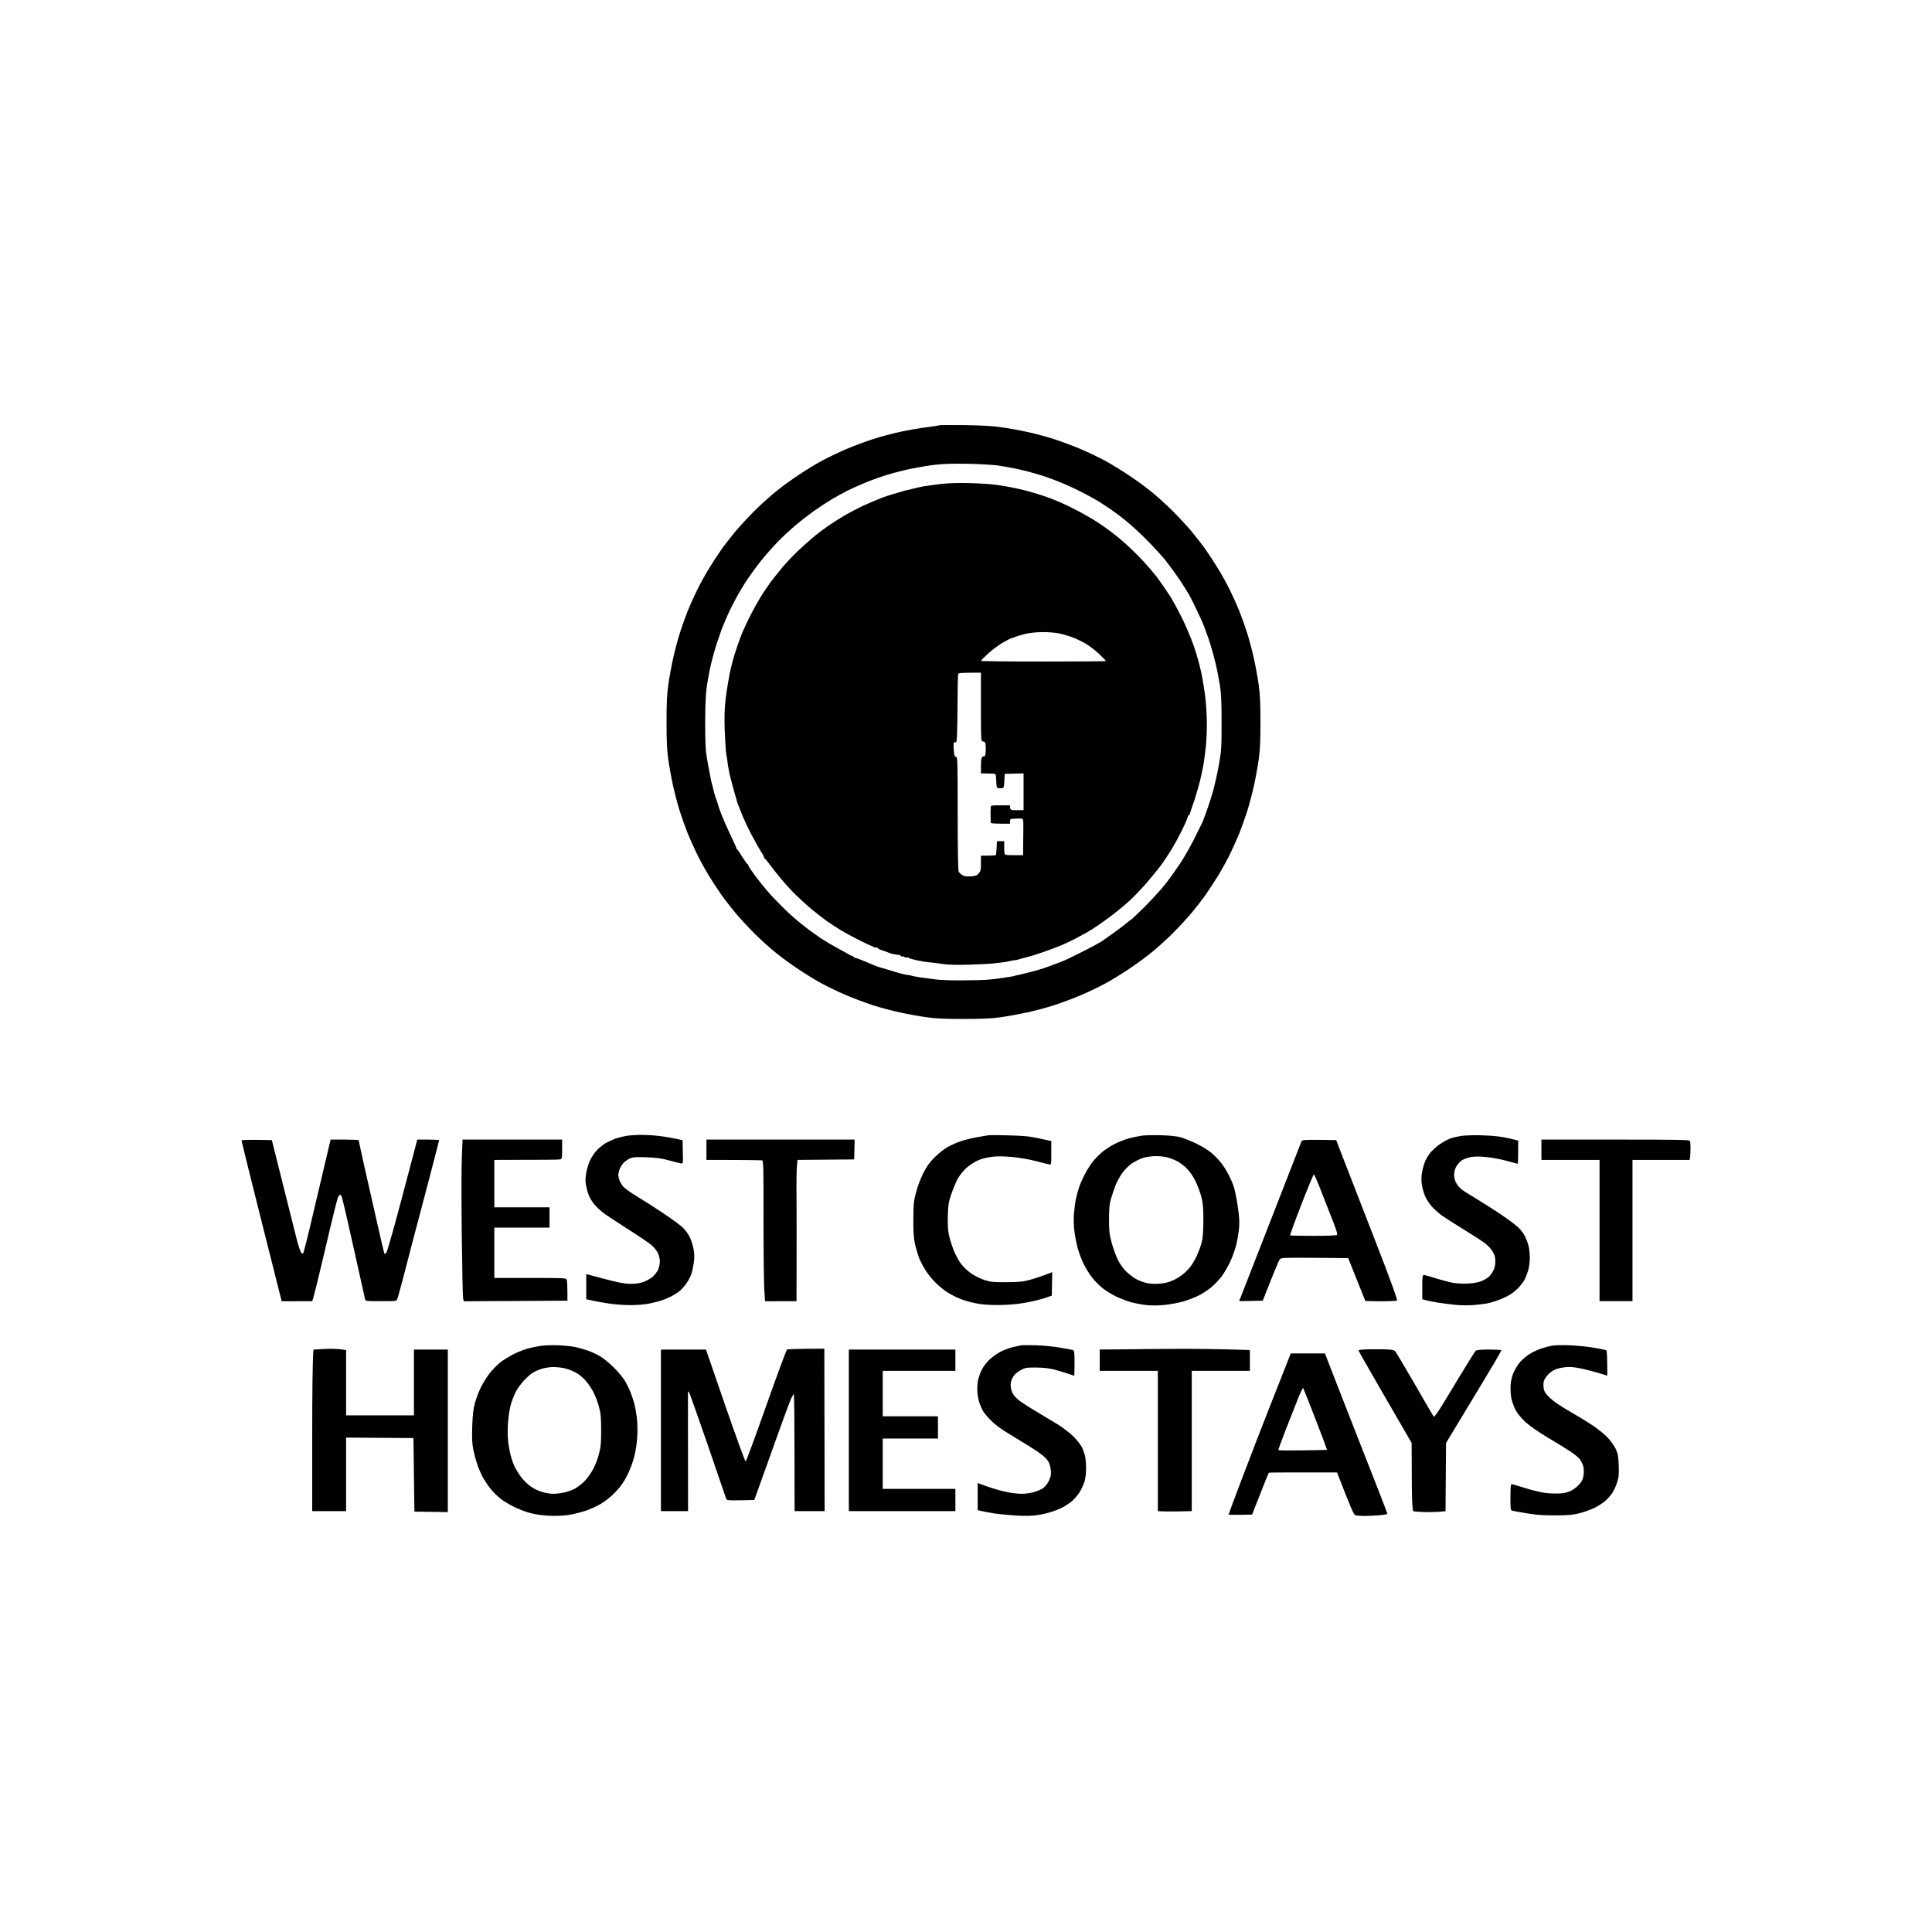 <svg width="200" height="200" viewBox="0 0 200 200" fill="none" xmlns="http://www.w3.org/2000/svg">
<path fillRule="evenodd" clipRule="evenodd" d="M66.283 117.479C66.734 117.479 67.546 117.519 68.078 117.579C68.619 117.629 69.421 117.759 70.665 118.029L70.685 119.251C70.715 120.473 70.715 120.473 70.484 120.433C70.364 120.413 69.812 120.273 69.261 120.123C68.499 119.912 67.947 119.842 66.955 119.802C65.932 119.762 65.561 119.782 65.25 119.902C65.029 119.993 64.698 120.223 64.518 120.413C64.347 120.614 64.157 120.944 64.097 121.154C64.047 121.355 63.997 121.575 63.997 121.625C63.997 121.675 64.047 121.896 64.097 122.106C64.157 122.306 64.347 122.637 64.518 122.837C64.698 123.037 65.34 123.498 65.952 123.859C66.554 124.219 67.777 125.001 68.659 125.591C69.542 126.182 70.464 126.853 70.705 127.094C70.946 127.334 71.256 127.765 71.387 128.035C71.527 128.316 71.708 128.837 71.778 129.217C71.888 129.718 71.898 130.079 71.828 130.67C71.768 131.09 71.657 131.641 71.567 131.891C71.487 132.142 71.256 132.573 71.066 132.843C70.885 133.123 70.555 133.484 70.344 133.654C70.133 133.825 69.732 134.075 69.462 134.215C69.181 134.355 68.73 134.546 68.459 134.626C68.178 134.716 67.617 134.866 67.205 134.946C66.774 135.036 65.962 135.107 65.3 135.107C64.668 135.107 63.656 135.036 63.044 134.946C62.432 134.856 61.66 134.716 60.688 134.496V131.891L62.563 132.392C63.936 132.753 64.648 132.893 65.2 132.903C65.701 132.913 66.153 132.853 66.543 132.733C66.874 132.623 67.316 132.382 67.536 132.192C67.757 132.002 68.028 131.661 68.128 131.441C68.218 131.22 68.308 130.84 68.308 130.589C68.308 130.339 68.218 129.958 68.118 129.738C68.018 129.518 67.737 129.157 67.496 128.937C67.255 128.716 66.162 127.975 65.07 127.284C63.977 126.593 62.783 125.802 62.412 125.521C62.041 125.241 61.56 124.75 61.329 124.42C61.029 123.989 60.868 123.618 60.738 123.027C60.577 122.336 60.577 122.126 60.678 121.475C60.738 121.064 60.928 120.443 61.089 120.103C61.259 119.752 61.58 119.281 61.811 119.041C62.051 118.801 62.442 118.49 62.693 118.34C62.944 118.2 63.415 117.979 63.746 117.859C64.077 117.749 64.598 117.619 64.899 117.569C65.2 117.529 65.822 117.489 66.273 117.479H66.283ZM104.267 117.529C105.209 117.549 106.262 117.609 106.623 117.669C106.984 117.729 107.626 117.849 108.829 118.12V119.352C108.829 120.563 108.829 120.573 108.598 120.533C108.478 120.513 107.856 120.363 107.225 120.193C106.543 120.013 105.54 119.842 104.768 119.772C103.805 119.682 103.244 119.682 102.612 119.762C102.051 119.842 101.549 119.973 101.128 120.173C100.787 120.343 100.266 120.694 99.975 120.964C99.694 121.235 99.313 121.715 99.133 122.036C98.962 122.366 98.671 123.057 98.491 123.578C98.2 124.41 98.16 124.69 98.12 125.832C98.09 126.743 98.13 127.344 98.23 127.835C98.31 128.216 98.531 128.917 98.712 129.387C98.892 129.858 99.243 130.509 99.494 130.84C99.774 131.2 100.216 131.611 100.607 131.871C100.968 132.112 101.569 132.402 101.96 132.522C102.562 132.713 102.883 132.743 104.217 132.733C105.55 132.723 105.901 132.683 106.673 132.472C107.175 132.332 107.877 132.102 108.929 131.691L108.879 134.125L108.027 134.415C107.556 134.566 106.613 134.786 105.921 134.896C105.099 135.026 104.186 135.097 103.264 135.097C102.291 135.097 101.579 135.036 100.958 134.906C100.456 134.806 99.764 134.606 99.403 134.456C99.042 134.315 98.511 134.045 98.21 133.865C97.909 133.694 97.368 133.274 97.017 132.943C96.656 132.613 96.154 132.022 95.904 131.641C95.643 131.26 95.322 130.649 95.172 130.289C95.031 129.928 94.831 129.257 94.721 128.787C94.58 128.125 94.54 127.545 94.55 126.182C94.56 124.63 94.59 124.319 94.831 123.428C94.971 122.877 95.302 121.996 95.563 121.475C95.934 120.744 96.205 120.353 96.746 119.812C97.127 119.432 97.739 118.941 98.1 118.741C98.461 118.54 99.062 118.27 99.454 118.14C99.845 118.009 100.557 117.829 101.058 117.739C101.559 117.649 102.101 117.549 102.261 117.529C102.422 117.499 103.324 117.499 104.267 117.529ZM120.11 117.519C121.002 117.539 121.754 117.609 122.166 117.719C122.527 117.809 123.269 118.11 123.82 118.37C124.372 118.64 125.053 119.051 125.344 119.291C125.635 119.532 126.076 119.973 126.327 120.273C126.578 120.574 126.959 121.164 127.169 121.575C127.38 121.986 127.641 122.577 127.731 122.877C127.831 123.178 128.012 124.079 128.132 124.88C128.302 126.042 128.322 126.503 128.262 127.184C128.212 127.655 128.082 128.416 127.971 128.887C127.851 129.357 127.58 130.119 127.36 130.589C127.139 131.06 126.758 131.731 126.497 132.092C126.237 132.442 125.735 132.973 125.374 133.274C125.013 133.564 124.412 133.965 124.021 134.145C123.63 134.335 122.938 134.596 122.466 134.736C121.995 134.866 121.143 135.026 120.561 135.087C119.859 135.157 119.228 135.157 118.656 135.097C118.185 135.046 117.463 134.906 117.052 134.796C116.64 134.676 115.939 134.405 115.497 134.195C115.056 133.975 114.424 133.584 114.094 133.314C113.763 133.043 113.271 132.542 113.001 132.182C112.73 131.831 112.339 131.18 112.128 130.74C111.918 130.299 111.657 129.578 111.547 129.137C111.426 128.696 111.286 127.955 111.226 127.484C111.155 127.014 111.135 126.232 111.166 125.732C111.206 125.231 111.296 124.51 111.376 124.129C111.456 123.749 111.617 123.178 111.717 122.877C111.817 122.577 112.088 121.966 112.319 121.525C112.549 121.084 112.93 120.493 113.161 120.203C113.402 119.912 113.843 119.472 114.144 119.221C114.444 118.971 115.056 118.58 115.497 118.37C115.939 118.16 116.59 117.909 116.951 117.819C117.312 117.729 117.854 117.619 118.155 117.569C118.455 117.519 119.338 117.499 120.11 117.519ZM117.162 120.443C116.861 120.654 116.42 121.094 116.179 121.425C115.939 121.755 115.608 122.366 115.447 122.777C115.297 123.188 115.086 123.819 114.986 124.179C114.846 124.67 114.805 125.181 114.805 126.232C114.805 127.424 114.846 127.785 115.076 128.636C115.227 129.187 115.507 129.968 115.698 130.369C115.919 130.82 116.249 131.29 116.58 131.621C116.871 131.901 117.352 132.272 117.653 132.432C117.954 132.593 118.475 132.773 118.806 132.843C119.187 132.913 119.689 132.923 120.16 132.873C120.712 132.823 121.103 132.703 121.614 132.452C122.065 132.232 122.517 131.901 122.888 131.521C123.279 131.12 123.569 130.68 123.85 130.089C124.071 129.618 124.321 128.937 124.412 128.566C124.522 128.085 124.572 127.424 124.572 126.313C124.572 125.061 124.532 124.56 124.372 123.929C124.261 123.488 123.991 122.757 123.77 122.306C123.509 121.765 123.188 121.295 122.837 120.944C122.557 120.654 122.085 120.313 121.815 120.183C121.534 120.043 121.083 119.872 120.812 119.802C120.531 119.732 119.99 119.672 119.609 119.682C119.197 119.682 118.656 119.762 118.305 119.872C117.974 119.983 117.463 120.243 117.162 120.443ZM153.451 117.529C154.193 117.549 155.146 117.629 155.557 117.709C155.968 117.779 156.499 117.899 157.161 118.07V119.271C157.161 119.932 157.141 120.473 157.111 120.473C157.081 120.473 156.58 120.343 155.978 120.173C155.386 120.013 154.454 119.832 153.902 119.782C153.234 119.709 152.699 119.705 152.298 119.772C151.967 119.832 151.546 119.983 151.355 120.103C151.165 120.223 150.904 120.503 150.774 120.724C150.613 121.004 150.533 121.275 150.533 121.625C150.533 121.976 150.613 122.246 150.784 122.527C150.914 122.747 151.155 123.017 151.315 123.138C151.466 123.258 152.248 123.749 153.05 124.229C153.852 124.72 155.066 125.501 155.747 125.972C156.429 126.443 157.141 127.004 157.322 127.214C157.512 127.414 157.763 127.775 157.883 128.015C157.994 128.246 158.154 128.666 158.224 128.937C158.304 129.217 158.365 129.778 158.365 130.189C158.365 130.599 158.294 131.19 158.204 131.491C158.114 131.791 157.953 132.212 157.853 132.422C157.753 132.623 157.472 133.003 157.241 133.254C157.001 133.504 156.61 133.845 156.359 133.995C156.108 134.155 155.607 134.395 155.236 134.536C154.855 134.686 154.344 134.846 154.083 134.906C153.812 134.966 153.15 135.046 152.599 135.097C152.037 135.137 151.175 135.137 150.643 135.077C150.122 135.026 149.29 134.916 148.788 134.836C148.287 134.756 147.735 134.646 147.234 134.496V133.244C147.234 132.122 147.254 131.992 147.415 131.992C147.505 131.992 148.056 132.142 148.638 132.332C149.22 132.512 150.012 132.723 150.393 132.793C150.794 132.863 151.476 132.903 151.997 132.873C152.619 132.833 153.05 132.753 153.401 132.603C153.682 132.482 154.013 132.282 154.133 132.162C154.263 132.042 154.464 131.761 154.584 131.541C154.725 131.28 154.795 130.95 154.795 130.589C154.805 130.169 154.735 129.928 154.524 129.568C154.364 129.277 154.023 128.917 153.672 128.666C153.361 128.426 152.328 127.765 151.395 127.194C150.453 126.613 149.47 125.982 149.189 125.782C148.919 125.571 148.488 125.191 148.237 124.92C147.996 124.65 147.685 124.179 147.545 123.879C147.415 123.578 147.254 123.037 147.194 122.677C147.124 122.196 147.124 121.846 147.214 121.325C147.284 120.944 147.435 120.423 147.545 120.173C147.655 119.922 147.896 119.542 148.066 119.332C148.247 119.111 148.658 118.731 148.989 118.49C149.32 118.26 149.821 117.979 150.092 117.869C150.373 117.769 150.934 117.639 151.345 117.579C151.756 117.529 152.709 117.499 153.451 117.529ZM28.139 118.019L29.332 122.777C29.984 125.391 30.635 127.965 30.766 128.486C30.906 129.007 31.087 129.528 31.157 129.638C31.237 129.748 31.337 129.798 31.387 129.748C31.428 129.708 31.889 127.905 32.39 125.742C32.902 123.588 33.523 120.954 34.225 117.969H35.679C36.481 117.969 37.133 117.999 37.133 118.039C37.133 118.09 37.364 119.131 37.635 120.373C37.915 121.615 38.507 124.229 38.948 126.182C39.389 128.135 39.77 129.758 39.8 129.788C39.821 129.818 39.911 129.768 39.991 129.688C40.071 129.608 40.753 127.214 41.505 124.38C42.247 121.545 42.939 118.941 43.2 117.969H44.323C44.944 117.969 45.456 117.999 45.456 118.039C45.456 118.09 44.995 119.852 44.443 121.976C43.882 124.099 43.14 126.914 42.789 128.236C42.448 129.558 41.946 131.451 41.696 132.442C41.435 133.434 41.184 134.345 41.134 134.466C41.044 134.696 41.014 134.696 39.44 134.696C37.855 134.696 37.835 134.696 37.785 134.466C37.765 134.345 37.284 132.212 36.732 129.738C36.181 127.254 35.679 125.071 35.629 124.88C35.579 124.69 35.499 124.339 35.438 124.099C35.378 123.869 35.278 123.678 35.228 123.678C35.168 123.678 35.068 123.799 34.987 123.949C34.907 124.109 34.325 126.463 33.694 129.187C33.052 131.911 32.49 134.265 32.32 134.696L29.161 134.706L27.076 126.433C25.933 121.886 25 118.12 25 118.07C25 117.999 25.552 117.969 28.139 118.019ZM47.883 117.969H58.191V118.971C58.191 119.932 58.181 119.973 57.96 120.023C57.84 120.053 56.266 120.073 51.172 120.073V124.98H56.887V127.084H51.172V132.292H54.882C58.321 132.292 58.602 132.302 58.662 132.462C58.712 132.563 58.742 133.093 58.742 134.646L48.013 134.706L47.943 134.425C47.903 134.275 47.842 131.301 47.802 127.835C47.762 124.36 47.762 120.724 47.812 119.742L47.883 117.969ZM73.132 117.969H88.474L88.423 120.023L82.557 120.073L82.487 120.854C82.457 121.285 82.437 122.667 82.457 123.929C82.467 125.201 82.467 128.146 82.457 134.696L79.198 134.706L79.118 133.474C79.078 132.803 79.038 129.528 79.038 126.212C79.048 120.934 79.028 120.173 78.897 120.123C78.807 120.103 77.484 120.073 73.132 120.073V117.969ZM138.32 118.019L139.503 121.074C140.155 122.757 141.599 126.473 142.712 129.337C144.035 132.763 144.687 134.576 144.617 134.626C144.557 134.676 143.805 134.706 142.942 134.706C142.07 134.696 141.358 134.686 141.338 134.676C141.328 134.666 140.927 133.654 139.563 130.239L136.104 130.209C132.975 130.189 132.624 130.199 132.494 130.349C132.404 130.439 131.972 131.451 130.719 134.646L128.282 134.696L128.363 134.476C128.413 134.355 129.847 130.69 131.541 126.333C133.236 121.986 134.66 118.32 134.71 118.2C134.8 117.969 134.81 117.969 138.32 118.019ZM133.557 127.885C133.587 127.915 134.66 127.935 135.953 127.935C137.377 127.935 138.34 127.905 138.4 127.835C138.47 127.775 138.37 127.394 138.069 126.633C137.828 126.032 137.287 124.65 136.866 123.558C136.445 122.466 136.064 121.575 136.013 121.575C135.963 121.575 135.372 122.987 134.71 124.71C134.038 126.433 133.527 127.865 133.557 127.885ZM159.568 117.969H167.239C173.967 117.969 174.91 117.989 174.96 118.12C174.98 118.21 175 118.58 175 118.951C175 119.322 174.98 119.732 174.91 120.073H168.994V134.696H165.584V120.073H159.568V117.969ZM57.79 139.263C58.361 139.283 59.153 139.363 59.544 139.443C59.925 139.524 60.537 139.704 60.898 139.824C61.249 139.954 61.811 140.215 62.142 140.415C62.472 140.605 63.104 141.126 63.545 141.567C63.987 142.008 64.498 142.618 64.678 142.919C64.859 143.219 65.11 143.73 65.25 144.061C65.38 144.401 65.561 144.932 65.651 145.263C65.741 145.603 65.862 146.254 65.922 146.715C65.982 147.206 66.012 148.047 65.972 148.668C65.942 149.329 65.811 150.18 65.661 150.771C65.511 151.372 65.22 152.164 64.929 152.725C64.588 153.406 64.257 153.886 63.736 154.427C63.295 154.898 62.723 155.359 62.232 155.659C61.801 155.92 61.038 156.26 60.547 156.42C60.046 156.581 59.254 156.771 58.792 156.841C58.271 156.911 57.499 156.941 56.837 156.911C56.215 156.881 55.373 156.761 54.932 156.641C54.491 156.531 53.739 156.25 53.277 156.02C52.806 155.799 52.154 155.409 51.823 155.148C51.492 154.888 51.031 154.437 50.791 154.127C50.54 153.826 50.199 153.305 50.008 152.975C49.828 152.644 49.567 152.063 49.437 151.673C49.296 151.292 49.106 150.591 49.006 150.12C48.875 149.449 48.845 148.949 48.885 147.666C48.925 146.475 48.996 145.864 49.156 145.263C49.276 144.832 49.547 144.101 49.758 143.66C49.968 143.229 50.389 142.548 50.69 142.158C50.991 141.777 51.523 141.236 51.873 140.966C52.234 140.705 52.886 140.315 53.327 140.104C53.769 139.894 54.4 139.654 54.731 139.574C55.062 139.484 55.644 139.373 56.035 139.313C56.416 139.263 57.208 139.233 57.79 139.263ZM55.182 142.088C54.982 142.198 54.571 142.558 54.27 142.879C53.959 143.199 53.558 143.75 53.388 144.091C53.217 144.431 52.977 145.042 52.866 145.443C52.756 145.844 52.636 146.645 52.595 147.216C52.545 147.797 52.545 148.658 52.595 149.119C52.636 149.59 52.766 150.301 52.876 150.701C52.986 151.102 53.177 151.643 53.307 151.903C53.448 152.164 53.728 152.614 53.939 152.895C54.15 153.185 54.571 153.606 54.882 153.836C55.203 154.077 55.704 154.327 56.085 154.437C56.436 154.547 56.957 154.638 57.238 154.638C57.509 154.638 57.98 154.587 58.291 154.527C58.592 154.477 59.083 154.307 59.394 154.167C59.705 154.017 60.176 153.666 60.497 153.345C60.798 153.035 61.209 152.464 61.41 152.073C61.62 151.693 61.881 150.992 62.001 150.521C62.192 149.81 62.232 149.419 62.232 148.067C62.232 146.725 62.192 146.334 62.001 145.613C61.881 145.152 61.61 144.451 61.41 144.071C61.209 143.69 60.838 143.149 60.577 142.869C60.327 142.588 59.895 142.238 59.625 142.098C59.364 141.947 58.873 141.757 58.542 141.667C58.211 141.577 57.639 141.517 57.288 141.517C56.927 141.517 56.386 141.597 56.085 141.697C55.774 141.797 55.373 141.967 55.182 142.088ZM107.275 139.263C107.987 139.283 109.09 139.393 109.732 139.504C110.363 139.614 110.955 139.724 111.055 139.754C111.216 139.804 111.236 139.954 111.236 141.106C111.236 141.827 111.216 142.418 111.206 142.418C111.196 142.418 110.915 142.328 110.584 142.208C110.253 142.098 109.621 141.907 109.18 141.787C108.598 141.637 108.057 141.577 107.275 141.567C106.222 141.567 106.142 141.577 105.63 141.857C105.279 142.058 105.009 142.298 104.858 142.558C104.708 142.809 104.618 143.129 104.618 143.39C104.618 143.62 104.708 143.991 104.818 144.211C104.928 144.451 105.249 144.792 105.59 145.042C105.911 145.273 106.733 145.804 107.425 146.204C108.107 146.615 109.08 147.196 109.581 147.506C110.073 147.817 110.774 148.358 111.135 148.718C111.496 149.079 111.887 149.59 112.018 149.85C112.138 150.11 112.279 150.521 112.329 150.751C112.389 150.982 112.429 151.553 112.429 152.003C112.429 152.524 112.369 153.045 112.259 153.406C112.158 153.726 111.918 154.227 111.727 154.527C111.537 154.828 111.155 155.249 110.885 155.469C110.604 155.679 110.173 155.96 109.932 156.08C109.681 156.21 109.18 156.4 108.829 156.511C108.468 156.631 107.836 156.781 107.425 156.841C106.934 156.921 106.212 156.941 105.37 156.901C104.648 156.861 103.585 156.761 103.013 156.681C102.432 156.591 101.79 156.48 101.208 156.33V153.526L102.331 153.926C102.953 154.137 103.846 154.387 104.317 154.477C104.778 154.567 105.44 154.638 105.771 154.638C106.102 154.638 106.643 154.567 106.974 154.477C107.305 154.387 107.726 154.217 107.917 154.097C108.097 153.977 108.358 153.696 108.478 153.476C108.609 153.265 108.739 152.925 108.779 152.725C108.819 152.534 108.789 152.134 108.719 151.823C108.619 151.412 108.488 151.182 108.177 150.872C107.957 150.651 107.225 150.13 106.553 149.72C105.881 149.309 104.848 148.678 104.267 148.318C103.655 147.957 102.933 147.406 102.602 147.066C102.271 146.735 101.91 146.314 101.79 146.114C101.67 145.924 101.499 145.543 101.399 145.263C101.309 144.992 101.208 144.471 101.178 144.111C101.158 143.76 101.178 143.239 101.228 142.959C101.278 142.689 101.449 142.198 101.599 141.857C101.78 141.497 102.101 141.056 102.422 140.756C102.722 140.475 103.234 140.104 103.565 139.934C103.896 139.764 104.437 139.564 104.768 139.473C105.099 139.393 105.5 139.303 105.67 139.273C105.831 139.243 106.553 139.243 107.275 139.263ZM162.426 139.263C163.138 139.283 164.271 139.393 164.932 139.504C165.594 139.614 166.186 139.734 166.256 139.764C166.346 139.794 166.386 140.165 166.386 142.408L165.905 142.258C165.644 142.168 164.912 141.967 164.281 141.807C163.569 141.627 162.867 141.507 162.476 141.507C162.115 141.507 161.573 141.587 161.272 141.677C160.881 141.787 160.591 141.967 160.3 142.248C160.049 142.508 159.859 142.799 159.808 143.009C159.768 143.209 159.768 143.55 159.808 143.76C159.869 144.081 160.009 144.291 160.45 144.712C160.811 145.062 161.543 145.563 162.426 146.064C163.198 146.505 164.281 147.166 164.832 147.536C165.384 147.897 166.086 148.468 166.396 148.788C166.707 149.109 167.088 149.64 167.249 149.97C167.499 150.501 167.53 150.721 167.57 151.723C167.6 152.715 167.57 152.975 167.379 153.526C167.259 153.886 167.038 154.367 166.888 154.577C166.737 154.798 166.427 155.148 166.196 155.359C165.965 155.569 165.464 155.89 165.083 156.08C164.692 156.28 163.98 156.531 163.499 156.651C162.777 156.831 162.335 156.871 160.972 156.871C159.708 156.871 158.996 156.821 158.014 156.651C157.292 156.531 156.63 156.41 156.53 156.38C156.369 156.34 156.359 156.19 156.359 154.978C156.359 153.966 156.389 153.636 156.479 153.636C156.55 153.636 157.171 153.816 157.863 154.037C158.545 154.257 159.498 154.487 159.969 154.547C160.43 154.608 161.132 154.628 161.523 154.597C162.035 154.567 162.355 154.467 162.736 154.267C163.017 154.107 163.388 153.796 163.559 153.576C163.799 153.285 163.9 153.045 163.94 152.624C163.98 152.284 163.95 151.933 163.87 151.673C163.789 151.463 163.619 151.142 163.479 150.982C163.338 150.821 162.907 150.481 162.526 150.231C162.135 149.97 161.102 149.339 160.23 148.818C159.227 148.217 158.375 147.626 157.923 147.216C157.472 146.805 157.091 146.334 156.891 145.964C156.72 145.633 156.519 145.072 156.449 144.712C156.379 144.361 156.349 143.75 156.379 143.36C156.409 142.909 156.519 142.458 156.7 142.058C156.85 141.727 157.131 141.256 157.342 141.016C157.542 140.776 157.983 140.395 158.314 140.185C158.645 139.974 159.207 139.704 159.568 139.594C159.919 139.473 160.42 139.343 160.671 139.303C160.911 139.253 161.704 139.233 162.426 139.263ZM34.125 139.624C34.536 139.614 35.088 139.644 35.83 139.754V146.515H42.849V139.704H46.358V156.531L42.899 156.48L42.799 148.868L35.83 148.818V156.43H32.32V148.748C32.32 144.521 32.35 140.756 32.45 139.714L32.912 139.684C33.162 139.664 33.704 139.634 34.125 139.624ZM85.335 139.614L85.365 156.43H82.257L82.246 150.451C82.246 147.156 82.216 144.411 82.176 144.351C82.136 144.281 81.936 144.652 81.705 145.253C81.484 145.814 80.582 148.297 78.085 155.279L76.661 155.309C75.378 155.329 75.227 155.319 75.177 155.158C75.147 155.058 74.285 152.544 73.262 149.57C72.239 146.605 71.357 144.121 71.307 144.061C71.256 144.001 71.216 144.101 71.216 144.311C71.216 144.511 71.216 147.316 71.226 156.43H68.419V139.704H73.081L75.087 145.523C76.19 148.718 77.132 151.312 77.193 151.292C77.243 151.272 78.205 148.678 79.319 145.523C80.431 142.368 81.404 139.744 81.474 139.704C81.545 139.664 82.437 139.624 85.335 139.614ZM121.764 139.634C123.61 139.624 126.076 139.644 129.385 139.754V141.907H123.369V156.43L121.985 156.46C121.223 156.47 120.441 156.47 119.859 156.43V141.907H113.843V139.704L116.119 139.684C117.372 139.664 119.909 139.644 121.764 139.634ZM143.374 139.684C144.075 139.704 144.306 139.754 144.436 139.884C144.517 139.984 145.439 141.527 146.472 143.31C147.505 145.102 148.377 146.605 148.417 146.655C148.457 146.695 148.738 146.334 149.049 145.854C149.36 145.363 150.292 143.84 151.115 142.458C151.947 141.086 152.689 139.904 152.759 139.834C152.859 139.744 153.261 139.704 154.153 139.704C154.835 139.714 155.416 139.734 155.426 139.764C155.437 139.784 155.096 140.405 154.664 141.136C154.233 141.867 152.93 144.021 149.691 149.379L149.641 156.44L148.909 156.501C148.508 156.531 147.766 156.541 147.264 156.521C146.753 156.5 146.322 156.46 146.292 156.43C146.261 156.41 146.211 156 146.191 155.529C146.161 155.068 146.141 153.486 146.131 149.369L143.404 144.662C141.91 142.078 140.666 139.904 140.646 139.834C140.616 139.744 140.857 139.704 141.539 139.684C142.05 139.674 142.872 139.674 143.374 139.684ZM87.872 139.704H98.902V141.907H91.381V146.615H97.097V148.918H91.381V154.127H98.902V156.43H87.872V139.704ZM133.617 140.104H137.157L138.49 143.54C139.232 145.423 140.235 147.987 140.716 149.229C141.198 150.461 142.05 152.634 142.611 154.057C143.163 155.479 143.624 156.671 143.624 156.711C143.624 156.751 143.253 156.821 142.792 156.861C142.341 156.901 141.649 156.931 141.268 156.931C140.877 156.931 140.456 156.901 140.325 156.861C140.135 156.801 139.954 156.41 138.41 152.424H137.828C137.508 152.424 135.943 152.424 134.329 152.424C132.724 152.424 131.391 152.434 131.361 152.454C131.321 152.464 130.92 153.446 129.616 156.791L128.393 156.811C127.721 156.821 127.179 156.811 127.179 156.791C127.179 156.761 127.811 155.058 128.593 153.005C129.375 150.952 130.579 147.807 131.291 146.014C131.992 144.231 132.805 142.168 133.095 141.437L133.617 140.104ZM133.075 148.067C132.644 149.169 132.313 150.09 132.343 150.12C132.373 150.15 133.517 150.16 134.87 150.14C136.234 150.12 137.357 150.1 137.377 150.09C137.387 150.08 136.856 148.648 136.184 146.915C135.512 145.183 134.93 143.72 134.9 143.68C134.87 143.63 134.62 144.151 134.349 144.832C134.078 145.503 133.507 146.965 133.075 148.067Z" fill="black"/>
<path fillRule="evenodd" clipRule="evenodd" d="M97.45 50.092C96.818 50.172 96.005 50.282 95.644 50.342C95.283 50.402 94.38 50.613 93.638 50.803C92.896 51.004 91.853 51.315 91.332 51.515C90.81 51.715 89.907 52.096 89.326 52.367C88.744 52.648 87.911 53.079 87.47 53.339C87.029 53.59 86.287 54.061 85.815 54.382C85.344 54.703 84.622 55.244 84.21 55.595C83.799 55.935 83.057 56.597 82.566 57.068C82.074 57.539 81.352 58.301 80.961 58.772C80.57 59.243 80.008 59.945 79.727 60.326C79.446 60.707 78.975 61.408 78.694 61.88C78.403 62.351 77.952 63.163 77.691 63.684C77.43 64.205 77.079 64.957 76.909 65.338C76.738 65.719 76.417 66.591 76.197 67.272C75.966 67.944 75.675 69.047 75.535 69.728C75.404 70.4 75.214 71.563 75.124 72.304C75.003 73.347 74.973 74.109 75.023 75.612C75.063 76.685 75.133 77.817 75.194 78.118C75.254 78.419 75.294 78.74 75.304 78.82C75.304 78.9 75.364 79.331 75.454 79.772C75.535 80.213 75.765 81.115 75.956 81.777C76.002 81.938 76.047 82.094 76.09 82.239C76.22 82.69 76.32 83.034 76.327 83.08C76.347 83.14 76.407 83.32 76.478 83.481C76.548 83.641 76.738 84.122 76.899 84.533C77.069 84.944 77.471 85.806 77.811 86.438C78.142 87.069 78.574 87.831 78.754 88.122C78.945 88.403 79.095 88.683 79.095 88.743C79.095 88.804 79.125 88.854 79.165 88.874C79.216 88.884 79.647 89.435 80.148 90.097C80.65 90.758 81.502 91.751 82.054 92.312C82.606 92.873 83.468 93.665 83.96 94.076C84.451 94.487 85.183 95.048 85.564 95.329C85.945 95.6 86.608 96.031 87.019 96.281C87.43 96.532 88.282 96.993 88.894 97.304C89.516 97.615 90.048 97.865 90.078 97.865C90.108 97.865 90.248 97.935 90.399 98.015C90.559 98.096 90.72 98.126 90.76 98.086C90.8 98.046 90.83 98.066 90.83 98.116C90.83 98.166 91.021 98.276 91.251 98.356C91.492 98.426 91.793 98.537 91.933 98.597C92.074 98.657 92.204 98.707 92.234 98.717C92.264 98.727 92.455 98.767 92.655 98.797C92.866 98.837 93.057 98.857 93.067 98.847C93.087 98.827 93.187 98.888 93.277 98.968C93.368 99.048 93.438 99.068 93.438 99.018C93.438 98.968 93.498 98.978 93.588 99.048C93.668 99.108 93.809 99.148 93.889 99.118C93.969 99.088 94.049 99.108 94.06 99.148C94.08 99.198 94.451 99.308 94.892 99.409C95.333 99.499 95.945 99.599 96.246 99.619C96.547 99.649 97.179 99.73 97.65 99.8C98.222 99.88 99.124 99.9 100.408 99.86C101.451 99.83 102.565 99.77 102.866 99.73C103.167 99.689 103.598 99.639 103.818 99.619C104.039 99.589 104.41 99.529 104.641 99.469C104.882 99.419 105.102 99.379 105.142 99.389C105.193 99.389 105.293 99.369 105.373 99.339C105.453 99.308 105.885 99.188 106.326 99.078C106.767 98.968 107.62 98.697 108.232 98.477C108.843 98.266 109.646 97.945 110.037 97.785C110.428 97.615 110.99 97.344 111.291 97.183C111.591 97.023 112.113 96.742 112.444 96.562C112.775 96.371 113.337 96.021 113.698 95.77C114.059 95.529 114.711 95.048 115.152 94.718C115.593 94.377 116.315 93.795 116.747 93.404C117.188 93.024 118.01 92.172 118.582 91.53C119.144 90.879 119.856 90.016 120.147 89.626C120.448 89.225 120.949 88.463 121.27 87.942C121.591 87.42 122.113 86.448 122.434 85.786C122.754 85.125 122.995 84.553 122.965 84.513C122.945 84.463 122.975 84.433 123.025 84.433C123.075 84.433 123.146 84.353 123.166 84.263C123.185 84.165 123.368 83.636 123.563 83.07L123.577 83.03C123.778 82.448 124.068 81.456 124.229 80.825C124.379 80.193 124.56 79.331 124.62 78.92C124.68 78.509 124.78 77.717 124.841 77.166C124.891 76.615 124.941 75.572 124.931 74.861C124.931 74.149 124.861 72.966 124.78 72.254C124.7 71.543 124.52 70.39 124.369 69.698C124.229 69.007 123.908 67.834 123.657 67.092C123.416 66.35 122.885 65.067 122.484 64.235C122.082 63.413 121.491 62.301 121.17 61.779C120.839 61.258 120.237 60.376 119.826 59.825C119.405 59.273 118.592 58.331 118.01 57.73C117.429 57.128 116.506 56.256 115.954 55.795C115.403 55.324 114.43 54.602 113.798 54.181C113.166 53.76 111.922 53.049 111.04 52.608C110.087 52.127 108.873 51.605 108.031 51.335C107.259 51.074 106.085 50.743 105.423 50.603C104.761 50.453 103.748 50.272 103.167 50.192C102.585 50.112 101.321 50.032 100.358 50.011C99.265 49.981 98.172 50.011 97.45 50.092ZM91.386 59.07C91.356 59.12 92.57 60.403 94.084 61.917L94.087 61.919C95.601 63.433 97.595 65.426 98.517 66.357C99.44 67.28 100.212 68.031 100.242 68.031C100.272 68.031 102.278 66.047 104.706 63.621C107.133 61.195 109.139 59.15 109.159 59.08C109.199 58.99 108.958 58.98 108.106 59.03C107.504 59.07 106.742 59.17 106.411 59.261C106.08 59.341 105.558 59.511 105.257 59.631C104.956 59.752 104.415 60.012 104.054 60.223C103.693 60.423 103.111 60.854 102.76 61.185C102.409 61.506 101.897 62.057 101.626 62.418C101.356 62.779 100.975 63.39 100.784 63.771C100.593 64.162 100.413 64.563 100.393 64.673C100.373 64.784 100.353 64.944 100.353 65.024C100.353 65.115 100.313 65.135 100.262 65.074C100.212 65.014 100.092 64.754 99.992 64.473C99.891 64.202 99.661 63.701 99.48 63.37C99.3 63.039 98.928 62.498 98.668 62.178C98.407 61.847 97.875 61.315 97.484 60.985C97.093 60.664 96.381 60.193 95.879 59.952C95.388 59.712 94.616 59.421 94.174 59.301C93.733 59.19 92.941 59.07 92.419 59.04C91.888 59.01 91.426 59.02 91.386 59.07ZM90.915 65.535C90.664 65.586 90.122 65.736 89.711 65.876C89.3 66.017 88.608 66.327 88.187 66.578C87.755 66.829 87.083 67.33 86.702 67.711C86.311 68.082 85.99 68.402 86 68.432C86 68.462 88.909 68.483 92.469 68.483C96.03 68.483 98.939 68.462 98.939 68.432C98.948 68.402 98.688 68.132 98.367 67.821C98.046 67.52 97.585 67.129 97.334 66.969C97.083 66.799 96.552 66.498 96.16 66.297C95.759 66.087 95.097 65.836 94.706 65.716C94.174 65.566 93.613 65.495 92.67 65.475C91.958 65.455 91.165 65.485 90.915 65.535ZM105.107 65.926C105.267 65.856 105.749 65.716 106.16 65.616C106.581 65.515 107.343 65.435 107.895 65.435C108.427 65.425 109.199 65.485 109.6 65.566C109.991 65.646 110.633 65.826 111.024 65.977C111.415 66.117 112.037 66.428 112.428 66.658C112.82 66.889 113.441 67.37 113.813 67.731C114.184 68.091 114.495 68.402 114.485 68.432C114.485 68.462 111.576 68.483 108.015 68.483C104.455 68.483 101.546 68.452 101.546 68.412C101.546 68.362 101.877 68.031 102.288 67.66C102.7 67.28 103.362 66.788 103.773 66.548C104.174 66.317 104.575 66.107 104.655 66.087C104.736 66.077 104.946 65.997 105.107 65.926ZM95.779 69.775C95.388 69.846 94.826 69.986 94.525 70.086C94.225 70.186 93.753 70.377 93.472 70.517C93.201 70.658 92.77 70.908 92.519 71.069C92.269 71.239 91.757 71.67 91.386 72.031C91.005 72.392 90.484 73.003 90.223 73.394C89.962 73.785 89.651 74.296 89.541 74.547C89.43 74.797 89.24 75.289 89.129 75.65C89.019 76.01 88.889 76.592 88.849 76.953C88.808 77.313 88.768 77.875 88.768 78.195C88.758 78.526 88.808 78.807 88.859 78.827C88.919 78.847 90.744 77.073 92.921 74.898C95.097 72.713 96.872 70.878 96.852 70.808C96.832 70.738 96.852 70.718 96.903 70.768C96.943 70.808 97.223 70.608 97.514 70.317C97.805 70.026 98.036 69.755 98.036 69.715C98.036 69.665 97.685 69.635 97.264 69.645C96.832 69.645 96.17 69.705 95.779 69.775ZM99.119 73.344C99.129 71.439 99.159 69.826 99.189 69.766C99.219 69.665 99.56 69.635 101.546 69.635V73.194C101.546 76.682 101.546 76.752 101.747 76.752C101.857 76.752 101.967 76.822 101.998 76.902C102.028 76.983 102.048 77.293 102.048 77.584C102.048 77.865 101.998 78.175 101.947 78.256C101.897 78.336 101.847 78.366 101.857 78.306C101.857 78.246 101.787 78.276 101.697 78.356C101.576 78.466 101.536 78.697 101.546 80.06L102.078 80.07C102.359 80.08 102.71 80.09 102.85 80.09C103.091 80.11 103.101 80.14 103.131 80.842C103.151 81.443 103.181 81.564 103.332 81.594C103.422 81.604 103.602 81.604 103.733 81.594C103.933 81.564 103.953 81.503 104.004 80.11L105.959 80.06V83.869H105.257C104.575 83.869 104.555 83.859 104.555 83.368H103.552C102.579 83.368 102.549 83.378 102.559 83.598C102.569 83.719 102.559 83.859 102.549 83.919C102.539 83.979 102.539 84.22 102.549 84.47C102.549 84.559 102.55 84.65 102.552 84.737L102.552 84.738C102.554 84.897 102.556 85.037 102.549 85.102C102.549 85.252 102.66 85.272 104.555 85.272V85.022C104.555 84.831 104.605 84.771 104.786 84.761C104.879 84.753 105.074 84.746 105.268 84.738L105.438 84.731C105.789 84.721 105.879 84.761 105.919 84.921C105.939 85.032 105.949 85.884 105.909 88.53H104.966C104.104 88.53 104.024 88.51 103.983 88.33C103.963 88.219 103.943 87.888 103.953 87.077H103.201L103.171 87.748C103.151 88.129 103.121 88.46 103.091 88.51C103.071 88.55 102.71 88.58 101.546 88.58V89.362C101.556 90.024 101.516 90.174 101.326 90.404C101.135 90.635 101.005 90.685 100.493 90.725C100.062 90.745 99.811 90.715 99.621 90.595C99.47 90.505 99.3 90.334 99.239 90.214C99.179 90.064 99.139 87.919 99.139 84.17C99.139 79.068 99.119 78.356 98.989 78.356C98.908 78.356 98.818 78.256 98.788 78.135C98.768 78.005 98.728 77.664 98.718 77.374C98.698 77.093 98.718 76.852 98.768 76.852C98.808 76.852 98.898 76.842 98.969 76.832C99.059 76.812 99.099 76.01 99.119 73.344ZM102.449 69.715C102.449 69.755 104.495 71.83 106.992 74.316C109.48 76.812 111.556 78.857 111.606 78.857C111.646 78.857 111.676 78.476 111.676 78.005C111.676 77.534 111.606 76.802 111.516 76.381C111.436 75.95 111.215 75.258 111.044 74.848C110.864 74.437 110.493 73.765 110.222 73.354C109.941 72.943 109.5 72.402 109.229 72.151C108.968 71.901 108.517 71.52 108.226 71.299C107.945 71.089 107.424 70.768 107.063 70.588C106.701 70.407 106.12 70.166 105.759 70.056C105.398 69.946 104.776 69.796 104.385 69.746C103.983 69.685 103.382 69.635 103.051 69.635C102.72 69.635 102.449 69.665 102.449 69.715Z" fill="black"/>
<path fillRule="evenodd" clipRule="evenodd" d="M95.88 44.236C96.592 44.146 97.204 44.046 97.234 44.026C97.254 43.996 98.427 43.996 99.841 44.006C101.596 44.036 102.79 44.096 103.653 44.227C104.345 44.317 105.538 44.537 106.31 44.708C107.083 44.868 108.346 45.209 109.119 45.459C109.891 45.71 111.155 46.181 111.927 46.512C112.699 46.843 113.823 47.384 114.434 47.715C115.046 48.046 116.099 48.697 116.791 49.158C117.484 49.609 118.517 50.361 119.098 50.832C119.68 51.293 120.673 52.185 121.315 52.817C121.947 53.448 122.859 54.431 123.351 55.012C123.832 55.593 124.504 56.456 124.845 56.947C125.186 57.428 125.768 58.33 126.149 58.952C126.52 59.563 127.072 60.565 127.363 61.177C127.664 61.788 128.085 62.73 128.306 63.282C128.526 63.833 128.887 64.846 129.108 65.537C129.329 66.229 129.639 67.422 129.81 68.193C129.98 68.965 130.201 70.188 130.301 70.9C130.442 71.882 130.482 72.834 130.482 74.759C130.482 76.684 130.442 77.636 130.301 78.618C130.201 79.33 129.98 80.553 129.81 81.325C129.639 82.096 129.329 83.289 129.108 83.981C128.887 84.673 128.526 85.685 128.306 86.236C128.085 86.788 127.664 87.73 127.363 88.341C127.072 88.953 126.52 89.955 126.149 90.567C125.768 91.188 125.186 92.09 124.845 92.571C124.504 93.062 123.832 93.924 123.351 94.506C122.859 95.087 121.947 96.07 121.315 96.701C120.673 97.333 119.68 98.225 119.098 98.686C118.517 99.157 117.484 99.909 116.791 100.36C116.099 100.821 115.046 101.472 114.434 101.803C113.823 102.134 112.699 102.675 111.927 103.006C111.155 103.337 109.891 103.808 109.119 104.059C108.346 104.309 107.083 104.65 106.31 104.81C105.538 104.981 104.315 105.201 103.602 105.302C102.62 105.442 101.667 105.482 99.741 105.482C97.815 105.482 96.862 105.442 95.88 105.302C95.167 105.201 93.944 104.981 93.171 104.81C92.399 104.65 91.135 104.309 90.363 104.059C89.591 103.808 88.327 103.337 87.555 103.006C86.783 102.675 85.659 102.134 85.047 101.803C84.436 101.472 83.383 100.821 82.691 100.36C81.999 99.909 80.965 99.157 80.384 98.686C79.802 98.225 78.809 97.333 78.167 96.701C77.535 96.07 76.623 95.087 76.131 94.506C75.65 93.924 74.978 93.062 74.637 92.571C74.296 92.09 73.714 91.188 73.333 90.567C72.962 89.955 72.41 88.953 72.119 88.341C71.818 87.73 71.397 86.788 71.176 86.236C70.956 85.685 70.595 84.673 70.374 83.981C70.153 83.289 69.843 82.096 69.672 81.325C69.501 80.553 69.281 79.33 69.18 78.618C69.04 77.636 69 76.684 69 74.759C69 72.834 69.04 71.882 69.18 70.9C69.281 70.188 69.501 68.965 69.672 68.193C69.843 67.422 70.153 66.229 70.374 65.537C70.595 64.846 70.956 63.833 71.176 63.282C71.397 62.73 71.818 61.788 72.119 61.177C72.41 60.565 72.962 59.563 73.333 58.952C73.714 58.33 74.296 57.428 74.637 56.947C74.978 56.456 75.65 55.593 76.131 55.012C76.623 54.431 77.535 53.448 78.167 52.817C78.809 52.185 79.802 51.293 80.384 50.832C80.965 50.361 81.999 49.609 82.691 49.158C83.383 48.697 84.436 48.046 85.047 47.715C85.659 47.384 86.783 46.843 87.555 46.512C88.327 46.181 89.591 45.71 90.363 45.459C91.135 45.209 92.399 44.868 93.171 44.708C93.944 44.537 95.167 44.327 95.88 44.236ZM96.82 48.11C96.189 48.18 95.075 48.371 94.363 48.511C93.641 48.661 92.538 48.942 91.906 49.133C91.274 49.323 90.261 49.684 89.649 49.934C89.037 50.185 88.185 50.566 87.744 50.786C87.302 51.007 86.56 51.418 86.089 51.699C85.617 51.979 84.805 52.511 84.283 52.881C83.762 53.252 82.899 53.914 82.378 54.355C81.856 54.796 81.014 55.578 80.512 56.089C80.011 56.61 79.239 57.482 78.797 58.034C78.356 58.585 77.724 59.447 77.393 59.938C77.062 60.429 76.54 61.291 76.24 61.843C75.939 62.394 75.517 63.226 75.317 63.697C75.106 64.168 74.825 64.84 74.685 65.201C74.555 65.561 74.314 66.263 74.153 66.754C73.993 67.246 73.752 68.128 73.612 68.709C73.471 69.29 73.281 70.303 73.18 70.964C73.05 71.867 73.01 72.819 73 74.823C73 76.868 73.04 77.7 73.171 78.432C73.261 78.953 73.361 79.525 73.401 79.685C73.409 79.727 73.419 79.783 73.432 79.85C73.467 80.041 73.517 80.314 73.562 80.537C73.622 80.838 73.692 81.159 73.722 81.239C73.752 81.319 73.792 81.459 73.802 81.54C73.812 81.62 73.883 81.89 73.953 82.141C74.023 82.391 74.123 82.702 74.183 82.843L74.2 82.888C74.248 83.022 74.306 83.184 74.324 83.274C74.334 83.364 74.494 83.815 74.665 84.276C74.846 84.727 75.267 85.689 75.598 86.401C75.939 87.113 76.23 87.744 76.23 87.804C76.24 87.865 76.28 87.925 76.33 87.955C76.38 87.985 76.621 88.336 76.861 88.737C77.112 89.127 77.343 89.458 77.393 89.458C77.433 89.458 77.463 89.518 77.463 89.589C77.463 89.649 77.854 90.23 78.326 90.862C78.807 91.493 79.499 92.325 79.86 92.716C80.221 93.107 80.853 93.749 81.275 94.159C81.686 94.57 82.478 95.262 83.03 95.703C83.581 96.144 84.444 96.776 84.935 97.106C85.427 97.427 86.219 97.898 86.691 98.149C87.161 98.399 87.652 98.68 87.793 98.76C87.934 98.85 88.115 98.931 88.195 98.951C88.275 98.961 88.376 99.031 88.416 99.101C88.456 99.171 88.496 99.201 88.496 99.161C88.496 99.111 88.957 99.282 89.529 99.522C90.091 99.763 90.642 99.993 90.752 100.033C90.863 100.073 91.023 100.124 91.103 100.144C91.184 100.164 91.615 100.284 92.056 100.424C92.498 100.565 93.059 100.725 93.31 100.795C93.561 100.865 93.872 100.925 94.012 100.936C94.153 100.936 94.303 100.976 94.363 101.006C94.423 101.036 94.825 101.106 95.266 101.176C95.388 101.193 95.531 101.212 95.681 101.233L95.684 101.234L95.695 101.235C96.085 101.289 96.527 101.351 96.82 101.387C97.232 101.447 98.435 101.497 99.478 101.487C100.521 101.477 101.675 101.457 102.036 101.437C102.397 101.417 103.179 101.326 103.791 101.236C104.403 101.146 104.965 101.056 105.045 101.016C105.125 100.986 105.286 100.946 105.396 100.936C105.506 100.915 106.048 100.785 106.599 100.645C107.151 100.504 107.853 100.304 108.154 100.194C108.406 100.11 108.722 99.99 108.912 99.918L109.007 99.883C109.167 99.813 109.348 99.743 109.408 99.733C109.468 99.713 109.739 99.612 110.01 99.502C110.29 99.392 111.103 99.011 111.815 98.64C112.527 98.279 113.339 97.858 113.62 97.698C113.891 97.547 114.142 97.397 114.172 97.367C114.202 97.337 114.633 97.026 115.125 96.685C115.616 96.335 116.268 95.853 116.559 95.613C116.84 95.372 117.101 95.172 117.131 95.172C117.161 95.172 117.803 94.55 118.565 93.799C119.317 93.037 120.28 91.984 120.681 91.463C121.092 90.942 121.764 89.99 122.186 89.358C122.607 88.716 123.259 87.574 123.64 86.802C124.021 86.031 124.391 85.29 124.462 85.149C124.522 85.008 124.743 84.446 124.934 83.895C125.134 83.344 125.435 82.401 125.606 81.79C125.766 81.179 126.037 79.986 126.187 79.134C126.438 77.69 126.458 77.39 126.458 74.823C126.458 72.688 126.418 71.806 126.278 70.914C126.177 70.283 125.987 69.29 125.846 68.709C125.706 68.128 125.485 67.296 125.345 66.855C125.215 66.413 124.984 65.732 124.833 65.351C124.693 64.97 124.523 64.519 124.442 64.349C124.372 64.178 124.111 63.617 123.861 63.096C123.62 62.574 123.259 61.873 123.078 61.542C122.888 61.211 122.446 60.51 122.095 59.988C121.744 59.467 121.122 58.605 120.711 58.084C120.3 57.562 119.307 56.48 118.495 55.678C117.632 54.816 116.529 53.854 115.807 53.322C115.125 52.821 114.182 52.18 113.7 51.889C113.209 51.588 112.146 51.017 111.313 50.616C110.491 50.215 109.137 49.654 108.304 49.373C107.482 49.102 106.258 48.752 105.596 48.611C104.934 48.461 103.921 48.281 103.34 48.19C102.758 48.11 101.314 48.03 100.13 48.01C98.696 47.98 97.583 48.02 96.82 48.11Z" fill="black"/>
</svg>
